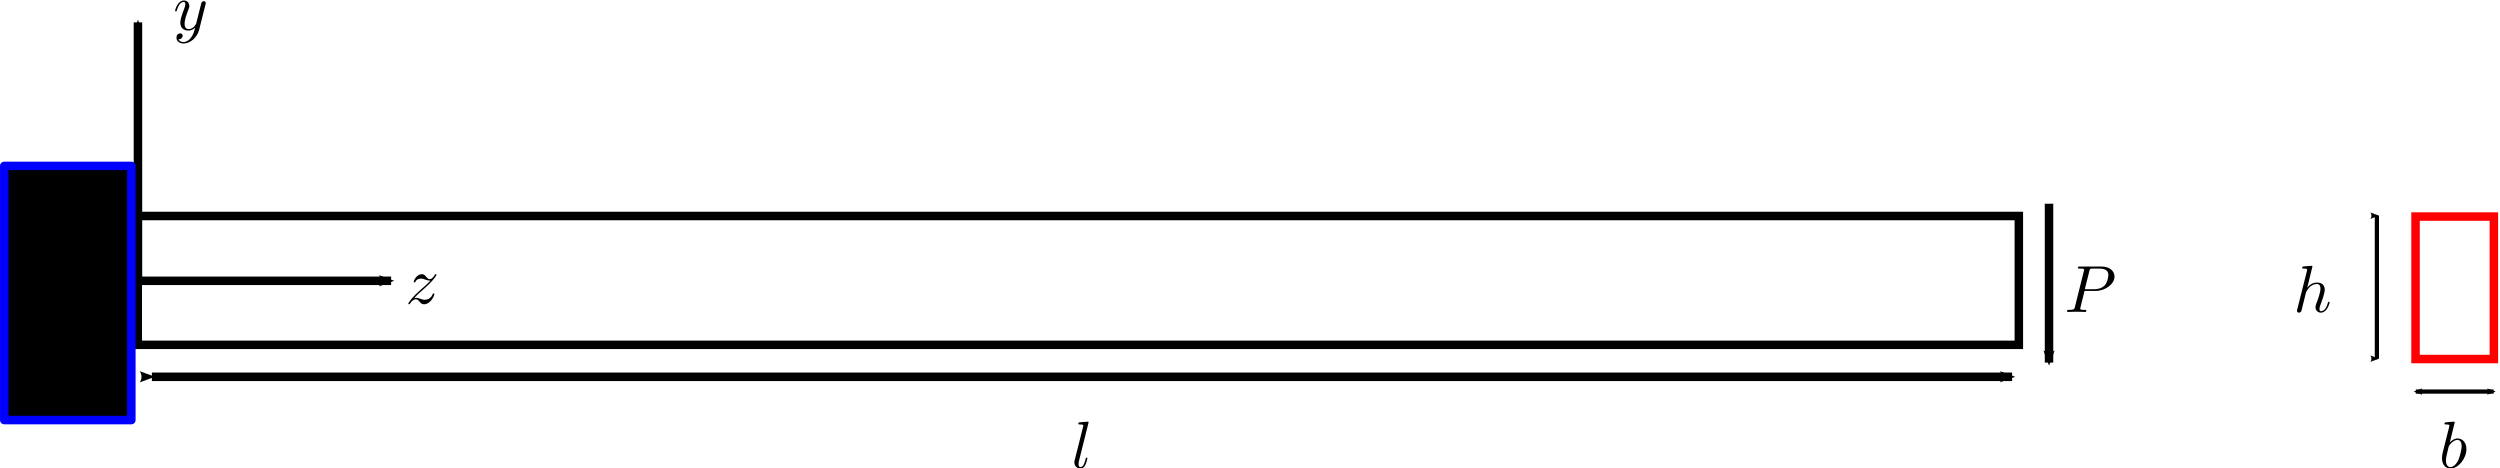 <?xml version="1.0" encoding="UTF-8" standalone="no"?>
<!-- Created with Inkscape (http://www.inkscape.org/) -->

<svg
   xmlns:dc="http://purl.org/dc/elements/1.1/"
   xmlns:cc="http://creativecommons.org/ns#"
   xmlns:rdf="http://www.w3.org/1999/02/22-rdf-syntax-ns#"
   xmlns:svg="http://www.w3.org/2000/svg"
   xmlns="http://www.w3.org/2000/svg"
   xmlns:sodipodi="http://sodipodi.sourceforge.net/DTD/sodipodi-0.dtd"
   xmlns:inkscape="http://www.inkscape.org/namespaces/inkscape"
   width="78.684"
   height="14.732"
   id="svg2"
   sodipodi:version="0.32"
   inkscape:version="0.92.4 5da689c313, 2019-01-14"
   sodipodi:docname="cantilever.svg"
   inkscape:output_extension="org.inkscape.output.svg.inkscape"
   version="1.0">
  <sodipodi:namedview
     id="base"
     pagecolor="#ffffff"
     bordercolor="#666666"
     borderopacity="1.0"
     gridtolerance="10000"
     guidetolerance="10"
     objecttolerance="10"
     inkscape:pageopacity="0.0"
     inkscape:pageshadow="2"
     inkscape:zoom="16.069383"
     inkscape:cx="39.171715"
     inkscape:cy="8.6357127"
     inkscape:document-units="px"
     inkscape:current-layer="layer1"
     showgrid="true"
     inkscape:window-width="1912"
     inkscape:window-height="1131"
     inkscape:window-x="0"
     inkscape:window-y="0"
     inkscape:window-maximized="0"
     fit-margin-top="0"
     fit-margin-left="0"
     fit-margin-right="0"
     fit-margin-bottom="0">
    <inkscape:grid
       id="grid3157"
       type="xygrid"
       visible="true"
       enabled="true"
       originx="-38.367"
       originy="-7.489" />
  </sodipodi:namedview>
  <defs
     id="defs4">
    <marker
       inkscape:isstock="true"
       style="overflow:visible"
       id="marker1712"
       refX="0"
       refY="0"
       orient="auto"
       inkscape:stockid="Arrow2Mstart">
      <path
         transform="scale(0.6)"
         d="M 8.719,4.034 -2.207,0.016 8.719,-4.002 C 6.973,-1.63 6.983,1.616 8.719,4.034 Z"
         style="fill:#000000;fill-opacity:1;fill-rule:evenodd;stroke:#000000;stroke-width:0.625;stroke-linejoin:round;stroke-opacity:1"
         id="path1710"
         inkscape:connector-curvature="0" />
    </marker>
    <marker
       inkscape:stockid="Arrow2Mstart"
       orient="auto"
       refY="0"
       refX="0"
       id="marker1642"
       style="overflow:visible"
       inkscape:isstock="true"
       inkscape:collect="always">
      <path
         id="path1282"
         style="fill:#000000;fill-opacity:1;fill-rule:evenodd;stroke:#000000;stroke-width:0.625;stroke-linejoin:round;stroke-opacity:1"
         d="M 8.719,4.034 -2.207,0.016 8.719,-4.002 C 6.973,-1.63 6.983,1.616 8.719,4.034 Z"
         transform="scale(0.6)"
         inkscape:connector-curvature="0" />
    </marker>
    <marker
       inkscape:isstock="true"
       style="overflow:visible"
       id="marker1579"
       refX="0"
       refY="0"
       orient="auto"
       inkscape:stockid="Arrow2Mend">
      <path
         transform="scale(-0.6)"
         d="M 8.719,4.034 -2.207,0.016 8.719,-4.002 C 6.973,-1.63 6.983,1.616 8.719,4.034 Z"
         style="fill:#000000;fill-opacity:1;fill-rule:evenodd;stroke:#000000;stroke-width:0.625;stroke-linejoin:round;stroke-opacity:1"
         id="path1577"
         inkscape:connector-curvature="0" />
    </marker>
    <marker
       inkscape:stockid="Arrow2Mend"
       orient="auto"
       refY="0"
       refX="0"
       id="marker1521"
       style="overflow:visible"
       inkscape:isstock="true"
       inkscape:collect="always">
      <path
         id="path1285"
         style="fill:#000000;fill-opacity:1;fill-rule:evenodd;stroke:#000000;stroke-width:0.625;stroke-linejoin:round;stroke-opacity:1"
         d="M 8.719,4.034 -2.207,0.016 8.719,-4.002 C 6.973,-1.63 6.983,1.616 8.719,4.034 Z"
         transform="scale(-0.6)"
         inkscape:connector-curvature="0" />
    </marker>
    <marker
       inkscape:stockid="Arrow1Mstart"
       orient="auto"
       refY="0"
       refX="0"
       id="Arrow1Mstart"
       style="overflow:visible">
      <path
         id="path3204"
         d="M 0,0 5,-5 -12.5,0 5,5 Z"
         style="fill-rule:evenodd;stroke:#000000;stroke-width:1pt;marker-start:none"
         transform="matrix(0.4,0,0,0.4,4,0)"
         inkscape:connector-curvature="0" />
    </marker>
    <marker
       inkscape:stockid="Arrow2Send"
       orient="auto"
       refY="0"
       refX="0"
       id="Arrow2Send"
       style="overflow:visible">
      <path
         id="path5349"
         style="font-size:12px;fill-rule:evenodd;stroke-width:0.625;stroke-linejoin:round"
         d="M 8.719,4.034 -2.207,0.016 8.719,-4.002 C 6.973,-1.63 6.983,1.616 8.719,4.034 Z"
         transform="matrix(-0.3,0,0,-0.3,0.69,0)"
         inkscape:connector-curvature="0" />
    </marker>
    <marker
       inkscape:stockid="Arrow2Sstart"
       orient="auto"
       refY="0"
       refX="0"
       id="Arrow2Sstart"
       style="overflow:visible">
      <path
         id="path5346"
         style="font-size:12px;fill-rule:evenodd;stroke-width:0.625;stroke-linejoin:round"
         d="M 8.719,4.034 -2.207,0.016 8.719,-4.002 C 6.973,-1.63 6.983,1.616 8.719,4.034 Z"
         transform="matrix(0.3,0,0,0.3,-0.69,0)"
         inkscape:connector-curvature="0" />
    </marker>
    <marker
       inkscape:stockid="Arrow2Mend"
       orient="auto"
       refY="0"
       refX="0"
       id="Arrow2Mend"
       style="overflow:visible">
      <path
         id="path3234"
         style="font-size:12px;fill-rule:evenodd;stroke-width:0.625;stroke-linejoin:round"
         d="M 8.719,4.034 -2.207,0.016 8.719,-4.002 C 6.973,-1.63 6.983,1.616 8.719,4.034 Z"
         transform="scale(-0.6)"
         inkscape:connector-curvature="0" />
    </marker>
    <marker
       style="overflow:visible"
       id="Arrow1Mend"
       refX="0"
       refY="0"
       orient="auto"
       inkscape:stockid="Arrow1Mend">
      <path
         transform="matrix(-0.4,0,0,-0.4,-4,0)"
         style="fill-rule:evenodd;stroke:#000000;stroke-width:1pt;marker-start:none"
         d="M 0,0 5,-5 -12.5,0 5,5 Z"
         id="path3173"
         inkscape:connector-curvature="0" />
    </marker>
    <marker
       style="overflow:visible"
       id="Arrow2Mstart"
       refX="0"
       refY="0"
       orient="auto"
       inkscape:stockid="Arrow2Mstart">
      <path
         transform="scale(0.6)"
         d="M 8.719,4.034 -2.207,0.016 8.719,-4.002 C 6.973,-1.63 6.983,1.616 8.719,4.034 Z"
         style="font-size:12px;fill-rule:evenodd;stroke-width:0.625;stroke-linejoin:round"
         id="path3188"
         inkscape:connector-curvature="0" />
    </marker>
    <inkscape:perspective
       id="perspective10"
       inkscape:persp3d-origin="372.04724 : 350.78739 : 1"
       inkscape:vp_z="744.09448 : 526.18109 : 1"
       inkscape:vp_y="0 : 1000 : 0"
       inkscape:vp_x="0 : 526.18109 : 1"
       sodipodi:type="inkscape:persp3d" />
  </defs>
  <g
     id="layer1"
     inkscape:groupmode="layer"
     inkscape:label="Layer 1"
     transform="translate(82.85,-126.312)">
    <rect
       y="133.11"
       x="-78.514"
       height="4.055"
       width="59.204"
       id="rect2385"
       style="opacity:1;fill:none;fill-opacity:1;fill-rule:nonzero;stroke:#000000;stroke-width:0.267;stroke-linecap:round;stroke-miterlimit:4.715;stroke-dasharray:none;stroke-dashoffset:0;stroke-opacity:1" />
    <path
       id="path3159"
       d="M -70.54,135.15 H -78.508 V 127.016"
       style="fill:none;fill-rule:evenodd;stroke:#000000;stroke-width:0.267;stroke-linecap:butt;stroke-linejoin:miter;stroke-miterlimit:4.715;stroke-dasharray:none;stroke-opacity:1;marker-start:url(#Arrow2Mstart);marker-end:url(#Arrow1Mend)"
       inkscape:connector-curvature="0" />
    <path
       style="fill:none;fill-rule:evenodd;stroke:#000000;stroke-width:0.267;stroke-linecap:butt;stroke-linejoin:miter;stroke-miterlimit:4.715;stroke-dasharray:none;stroke-opacity:1;marker-end:url(#Arrow2Mend)"
       d="M -18.36,132.724 V 137.724"
       id="path2420"
       inkscape:connector-curvature="0" />
    <path
       style="fill:none;fill-rule:evenodd;stroke:#000000;stroke-width:0.133;stroke-linecap:butt;stroke-linejoin:miter;stroke-miterlimit:4.715;stroke-dasharray:none;stroke-opacity:1;marker-start:url(#marker1642);marker-end:url(#marker1521)"
       d="M -8.041,133.1 C -8.041,137.6 -8.041,137.6 -8.041,137.6"
       id="path4694"
       inkscape:connector-curvature="0" />
    <rect
       style="fill:none;fill-opacity:1;stroke:#ff0000;stroke-width:0.267;stroke-linecap:square;stroke-miterlimit:4.715;stroke-dasharray:none;stroke-dashoffset:0;stroke-opacity:1"
       id="rect2403"
       width="2.465"
       height="4.484"
       x="-6.824"
       y="133.128" />
    <path
       style="fill:none;fill-rule:evenodd;stroke:#000000;stroke-width:0.133;stroke-linecap:butt;stroke-linejoin:miter;stroke-miterlimit:4.715;stroke-dasharray:none;stroke-opacity:1;marker-start:url(#marker1712);marker-end:url(#marker1579)"
       d="M -6.816,138.636 H -4.367"
       id="path4257"
       inkscape:connector-curvature="0" />
    <path
       style="fill:none;fill-rule:evenodd;stroke:#000000;stroke-width:0.267;stroke-linecap:butt;stroke-linejoin:miter;stroke-miterlimit:4.715;stroke-dasharray:none;stroke-opacity:1;marker-start:url(#Arrow2Mstart);marker-end:url(#Arrow2Mend)"
       d="M -78.07,138.171 C -19.522,138.171 -19.522,138.171 -19.522,138.171"
       id="path4692"
       inkscape:connector-curvature="0" />
    <g
       id="g922"
       transform="translate(-89.176,26.837)">
      <g
         word-spacing="normal"
         letter-spacing="normal"
         font-size-adjust="none"
         font-stretch="normal"
         font-weight="normal"
         font-variant="normal"
         font-style="normal"
         stroke-miterlimit="10.433"
         xml:space="preserve"
         transform="matrix(0.042,0,0,-0.042,-7.356,117.475)"
         id="content"
         style="font-style:normal;font-variant:normal;font-weight:normal;font-stretch:normal;letter-spacing:normal;word-spacing:normal;text-anchor:start;fill:none;fill-opacity:1;fill-rule:evenodd;stroke:#000000;stroke-linecap:butt;stroke-linejoin:miter;stroke-miterlimit:10.433;stroke-dasharray:none;stroke-dashoffset:0;stroke-opacity:1"><path
           id="path919"
           d="M 479.74,425.18 479.75,425.22 479.76,425.25 479.77,425.31 479.79,425.36 479.8,425.42 479.81,425.47 479.83,425.51 479.84,425.56 479.85,425.6 479.86,425.64 V 425.68 L 479.87,425.72 479.88,425.76 479.89,425.79 V 425.82 L 479.9,425.85 V 425.88 L 479.91,425.91 V 425.94 L 479.92,425.99 V 426.05 426.1 426.15 L 479.93,426.2 V 426.23 426.26 426.29 426.32 C 479.93,427.23 479.24,427.67 478.49,427.67 477.99,427.67 477.19,427.37 476.74,426.62 476.64,426.37 476.24,424.84 476.05,423.93 475.69,422.64 475.35,421.29 475.05,419.95 L 472.8,410.98 C 472.61,410.23 470.47,406.75 467.18,406.75 464.64,406.75 464.08,408.93 464.08,410.78 464.08,413.07 464.94,416.17 466.63,420.54 467.43,422.59 467.63,423.14 467.63,424.14 467.63,426.37 466.04,428.21 463.54,428.21 458.8,428.21 456.96,421 456.96,420.54 456.96,420.04 457.46,420.04 457.57,420.04 458.07,420.04 458.11,420.15 458.36,420.95 459.71,425.64 461.69,427.12 463.39,427.12 463.79,427.12 464.64,427.12 464.64,425.53 464.64,424.28 464.14,423 463.79,422.04 461.8,416.76 460.89,413.92 460.89,411.57 460.89,407.15 464.04,405.65 466.97,405.65 468.93,405.65 470.61,406.5 472,407.89 471.36,405.31 470.77,402.86 468.77,400.21 467.47,398.53 465.58,397.07 463.29,397.07 462.6,397.07 460.35,397.23 459.5,399.17 460.3,399.17 460.96,399.17 461.64,399.78 462.14,400.21 462.64,400.87 462.64,401.81 462.64,403.36 461.3,403.56 460.8,403.56 459.66,403.56 458,402.76 458,400.32 458,397.82 460.21,395.98 463.29,395.98 468.43,395.98 473.55,400.53 474.96,406.15 Z"
           inkscape:connector-curvature="0"
           style="fill:#000000;stroke-width:0" /></g>    </g>
    <g
       id="g1010"
       transform="translate(-81.865,35.451)">
      <g
         word-spacing="normal"
         letter-spacing="normal"
         font-size-adjust="none"
         font-stretch="normal"
         font-weight="normal"
         font-variant="normal"
         font-style="normal"
         stroke-miterlimit="10.433"
         xml:space="preserve"
         transform="matrix(0.042,0,0,-0.042,-7.356,117.475)"
         id="g1008"
         style="font-style:normal;font-variant:normal;font-weight:normal;font-stretch:normal;letter-spacing:normal;word-spacing:normal;text-anchor:start;fill:none;fill-opacity:1;fill-rule:evenodd;stroke:#000000;stroke-linecap:butt;stroke-linejoin:miter;stroke-miterlimit:10.433;stroke-dasharray:none;stroke-dashoffset:0;stroke-opacity:1"><path
           id="path1006"
           d="M 462.14,410.34 462.39,410.61 462.63,410.86 462.87,411.11 463.1,411.35 463.32,411.58 463.54,411.8 463.75,412.02 463.95,412.23 464.15,412.43 464.35,412.62 464.54,412.81 464.73,413 464.91,413.17 465.1,413.35 465.45,413.68 465.79,414 466.12,414.3 466.45,414.59 466.77,414.88 467.42,415.44 467.75,415.73 468.08,416.01 C 468.08,416.06 471.16,418.7 472.96,420.5 477.69,425.14 478.79,427.53 478.79,427.71 478.79,428.21 478.33,428.21 478.24,428.21 477.89,428.21 477.74,428.12 477.49,427.67 476,425.28 474.96,424.48 473.75,424.48 472.55,424.48 471.96,425.23 471.21,426.07 470.27,427.23 469.43,428.21 467.77,428.21 464.04,428.21 461.75,423.59 461.75,422.54 461.75,422.29 461.89,422 462.35,422 462.8,422 462.89,422.25 462.99,422.54 463.94,424.84 466.83,424.89 467.22,424.89 468.27,424.89 469.22,424.53 470.36,424.14 472.36,423.39 472.91,423.39 474.21,423.39 472.41,421.25 468.22,417.65 467.29,416.86 L 462.8,412.68 C 459.41,409.34 457.66,406.5 457.66,406.15 457.66,405.65 458.16,405.65 458.25,405.65 458.66,405.65 458.75,405.75 459.05,406.29 460.21,408.04 461.69,409.39 463.29,409.39 464.44,409.39 464.94,408.93 466.18,407.5 467.04,406.45 467.93,405.65 469.36,405.65 474.3,405.65 477.19,411.98 477.19,413.32 477.19,413.57 476.99,413.82 476.6,413.82 476.14,413.82 476.05,413.53 475.89,413.17 474.75,409.93 471.57,409 469.91,409 468.93,409 468.02,409.29 466.97,409.64 465.29,410.28 464.54,410.48 463.49,410.48 463.39,410.48 462.6,410.48 462.14,410.34 Z"
           inkscape:connector-curvature="0"
           style="fill:#000000;stroke-width:0" /></g>    </g>
    <g
       id="g1065"
       transform="translate(-60.904,40.621)">
      <g
         word-spacing="normal"
         letter-spacing="normal"
         font-size-adjust="none"
         font-stretch="normal"
         font-weight="normal"
         font-variant="normal"
         font-style="normal"
         stroke-miterlimit="10.433"
         xml:space="preserve"
         transform="matrix(0.042,0,0,-0.042,-7.356,117.475)"
         id="g1063"
         style="font-style:normal;font-variant:normal;font-weight:normal;font-stretch:normal;letter-spacing:normal;word-spacing:normal;text-anchor:start;fill:none;fill-opacity:1;fill-rule:evenodd;stroke:#000000;stroke-linecap:butt;stroke-linejoin:miter;stroke-miterlimit:10.433;stroke-dasharray:none;stroke-dashoffset:0;stroke-opacity:1"><path
           id="path1061"
           d="M 468.38,440.23 V 440.23 440.24 440.24 440.25 440.27 440.28 L 468.37,440.3 V 440.32 440.34 L 468.36,440.36 V 440.38 L 468.35,440.4 468.34,440.42 V 440.45 L 468.32,440.47 468.31,440.5 468.3,440.52 468.28,440.55 468.26,440.57 468.24,440.59 468.22,440.62 468.21,440.63 468.19,440.64 468.18,440.65 468.17,440.66 468.15,440.67 468.14,440.68 468.12,440.69 468.1,440.7 468.08,440.71 468.07,440.72 H 468.05 L 468.03,440.73 468.01,440.74 H 467.98 L 467.96,440.75 467.94,440.76 H 467.92 467.89 L 467.87,440.77 H 467.84 467.81 L 467.78,440.78 H 467.75 467.72 C 466.58,440.78 462.94,440.37 461.64,440.28 461.25,440.23 460.71,440.18 460.71,439.23 460.71,438.68 461.19,438.68 461.94,438.68 464.33,438.68 464.39,438.23 464.39,437.84 L 464.24,436.84 457.96,411.93 C 457.82,411.39 457.71,411.03 457.71,410.23 457.71,407.4 459.91,405.65 462.24,405.65 463.89,405.65 465.13,406.65 465.99,408.43 466.88,410.34 467.47,413.23 467.47,413.32 467.47,413.82 467.04,413.82 466.88,413.82 466.38,413.82 466.33,413.62 466.18,412.92 465.33,409.68 464.39,406.75 462.39,406.75 460.89,406.75 460.89,408.34 460.89,409.04 460.89,410.23 460.96,410.48 461.19,411.43 Z"
           inkscape:connector-curvature="0"
           style="fill:#000000;stroke-width:0" /></g>    </g>
    <g
       id="g1123"
       transform="translate(-29.652,35.715)">
      <g
         word-spacing="normal"
         letter-spacing="normal"
         font-size-adjust="none"
         font-stretch="normal"
         font-weight="normal"
         font-variant="normal"
         font-style="normal"
         stroke-miterlimit="10.433"
         xml:space="preserve"
         transform="matrix(0.042,0,0,-0.042,-7.356,117.475)"
         id="g1121"
         style="font-style:normal;font-variant:normal;font-weight:normal;font-stretch:normal;letter-spacing:normal;word-spacing:normal;text-anchor:start;fill:none;fill-opacity:1;fill-rule:evenodd;stroke:#000000;stroke-linecap:butt;stroke-linejoin:miter;stroke-miterlimit:10.433;stroke-dasharray:none;stroke-dashoffset:0;stroke-opacity:1"><path
           id="path1119"
           d="M 470.61,421.95 470.82,423.23 474.21,436.79 C 474.64,438.53 474.75,438.68 476.89,438.68 H 481.68 C 485.82,438.68 488.46,437.34 488.46,433.9 488.46,431.95 487.46,427.67 485.52,425.87 483.02,423.64 480.04,423.23 477.83,423.23 H 470.82 L 470.61,421.95 H 479.08 C 486.16,421.95 493.08,427.12 493.08,432.7 493.08,436.54 489.8,440.23 483.27,440.23 H 467.13 C 466.18,440.23 465.63,440.23 465.63,439.28 465.63,438.68 466.08,438.68 467.08,438.68 467.72,438.68 468.63,438.64 469.22,438.59 470.02,438.48 470.32,438.34 470.32,437.79 470.32,437.59 470.27,437.43 470.11,436.84 L 463.44,410.09 C 462.94,408.14 462.85,407.75 458.91,407.75 458.07,407.75 457.52,407.75 457.52,406.79 457.52,406.2 458.11,406.2 458.25,406.2 459.66,406.2 463.19,406.36 464.58,406.36 465.63,406.36 466.72,406.29 467.77,406.29 468.88,406.29 469.97,406.2 471.02,406.2 471.36,406.2 472,406.2 472,407.2 472,407.75 471.57,407.75 470.61,407.75 468.77,407.75 467.38,407.75 467.38,408.64 467.38,408.93 467.47,409.18 467.52,409.48 Z"
           inkscape:connector-curvature="0"
           style="fill:#000000;stroke-width:0" /></g>    </g>
    <g
       id="g1184"
       transform="translate(-22.446,35.715)">
      <g
         word-spacing="normal"
         letter-spacing="normal"
         font-size-adjust="none"
         font-stretch="normal"
         font-weight="normal"
         font-variant="normal"
         font-style="normal"
         stroke-miterlimit="10.433"
         xml:space="preserve"
         transform="matrix(0.042,0,0,-0.042,-7.356,117.475)"
         id="g1182"
         style="font-style:normal;font-variant:normal;font-weight:normal;font-stretch:normal;letter-spacing:normal;word-spacing:normal;text-anchor:start;fill:none;fill-opacity:1;fill-rule:evenodd;stroke:#000000;stroke-linecap:butt;stroke-linejoin:miter;stroke-miterlimit:10.433;stroke-dasharray:none;stroke-dashoffset:0;stroke-opacity:1"><path
           id="path1180"
           d="M 469.82,440.23 V 440.23 440.24 440.24 440.25 L 469.81,440.27 V 440.28 440.3 440.32 440.34 L 469.8,440.36 V 440.38 L 469.79,440.4 469.78,440.42 469.77,440.45 469.76,440.47 469.75,440.5 469.74,440.52 469.72,440.55 469.7,440.57 469.68,440.59 469.66,440.62 469.65,440.63 469.64,440.64 469.62,440.65 469.61,440.66 469.59,440.67 469.58,440.68 469.56,440.69 469.55,440.7 469.53,440.71 469.51,440.72 H 469.49 L 469.47,440.73 469.45,440.74 H 469.43 L 469.41,440.75 469.39,440.76 H 469.36 469.34 L 469.31,440.77 H 469.29 469.26 L 469.23,440.78 H 469.21 469.18 C 468.02,440.78 464.39,440.37 463.1,440.28 462.69,440.23 462.14,440.18 462.14,439.28 462.14,438.68 462.6,438.68 463.35,438.68 465.74,438.68 465.83,438.34 465.83,437.84 L 465.68,436.84 458.46,408.14 C 458.25,407.45 458.25,407.34 458.25,407.04 458.25,405.9 459.25,405.65 459.71,405.65 460.5,405.65 461.3,406.25 461.55,406.95 L 462.49,410.73 463.6,415.21 C 463.89,416.31 464.19,417.4 464.44,418.56 464.54,418.86 464.94,420.5 464.99,420.79 465.13,421.25 466.68,424.04 468.38,425.39 469.47,426.18 471.02,427.12 473.16,427.12 475.3,427.12 475.85,425.43 475.85,423.64 475.85,420.95 473.96,415.51 472.75,412.48 472.36,411.32 472.11,410.73 472.11,409.73 472.11,407.4 473.85,405.65 476.19,405.65 480.88,405.65 482.72,412.92 482.72,413.32 482.72,413.82 482.27,413.82 482.13,413.82 481.63,413.82 481.63,413.67 481.38,412.92 480.63,410.28 479.04,406.75 476.3,406.75 475.44,406.75 475.1,407.25 475.1,408.39 475.1,409.64 475.55,410.84 476,411.93 476.8,414.07 479.04,420 479.04,422.89 479.04,426.12 477.04,428.21 473.3,428.21 470.16,428.21 467.77,426.68 465.93,424.39 Z"
           inkscape:connector-curvature="0"
           style="fill:#000000;stroke-width:0" /></g>    </g>
    <g
       id="g1248"
       transform="translate(-17.867,40.621)">
      <g
         word-spacing="normal"
         letter-spacing="normal"
         font-size-adjust="none"
         font-stretch="normal"
         font-weight="normal"
         font-variant="normal"
         font-style="normal"
         stroke-miterlimit="10.433"
         xml:space="preserve"
         transform="matrix(0.042,0,0,-0.042,-7.356,117.475)"
         id="g1246"
         style="font-style:normal;font-variant:normal;font-weight:normal;font-stretch:normal;letter-spacing:normal;word-spacing:normal;text-anchor:start;fill:none;fill-opacity:1;fill-rule:evenodd;stroke:#000000;stroke-linecap:butt;stroke-linejoin:miter;stroke-miterlimit:10.433;stroke-dasharray:none;stroke-dashoffset:0;stroke-opacity:1"><path
           id="path1244"
           d="M 467.43,440.23 V 440.23 440.24 440.24 440.25 L 467.42,440.27 V 440.28 440.3 440.32 440.34 L 467.41,440.36 V 440.38 L 467.4,440.4 467.39,440.42 467.38,440.45 467.37,440.47 467.36,440.5 467.35,440.52 467.33,440.55 467.31,440.57 467.29,440.59 467.27,440.62 467.26,440.63 467.24,440.64 467.23,440.65 467.22,440.66 467.2,440.67 467.19,440.68 467.17,440.69 467.16,440.7 467.14,440.71 467.12,440.72 H 467.1 L 467.08,440.73 467.06,440.74 H 467.04 L 467.02,440.75 467,440.76 H 466.97 466.95 L 466.92,440.77 H 466.9 466.87 L 466.84,440.78 H 466.81 466.79 C 465.63,440.78 462,440.37 460.71,440.28 460.3,440.23 459.75,440.18 459.75,439.28 459.75,438.68 460.21,438.68 460.96,438.68 463.35,438.68 463.44,438.34 463.44,437.84 463.44,437.48 462.99,435.79 462.74,434.75 L 458.66,418.51 C 458.07,416.01 457.86,415.21 457.86,413.48 457.86,408.75 460.5,405.65 464.19,405.65 V 406.75 C 462.49,406.75 460.85,408.09 460.85,411.78 460.85,412.73 460.85,413.67 461.64,416.81 L 462.74,421.4 C 463.04,422.5 463.04,422.59 463.49,423.14 465.93,426.37 468.18,427.12 469.47,427.12 471.27,427.12 472.61,425.64 472.61,422.43 472.61,419.5 470.96,413.78 470.07,411.87 468.43,408.54 466.13,406.75 464.19,406.75 V 405.65 C 470.07,405.65 476.19,413.07 476.19,420.25 476.19,424.78 473.55,428.21 469.57,428.21 467.29,428.21 465.24,426.78 463.74,425.23 Z"
           inkscape:connector-curvature="0"
           style="fill:#000000;stroke-width:0" /></g>    </g>
    <rect
       style="opacity:1;fill:#000000;fill-opacity:1;fill-rule:nonzero;stroke:#0000ff;stroke-width:0.267;stroke-linecap:butt;stroke-linejoin:round;stroke-miterlimit:4.715;stroke-dasharray:none;stroke-dashoffset:0;stroke-opacity:1"
       id="rect1256"
       width="4"
       height="8"
       x="-82.716"
       y="131.533" />
  </g>
</svg>
